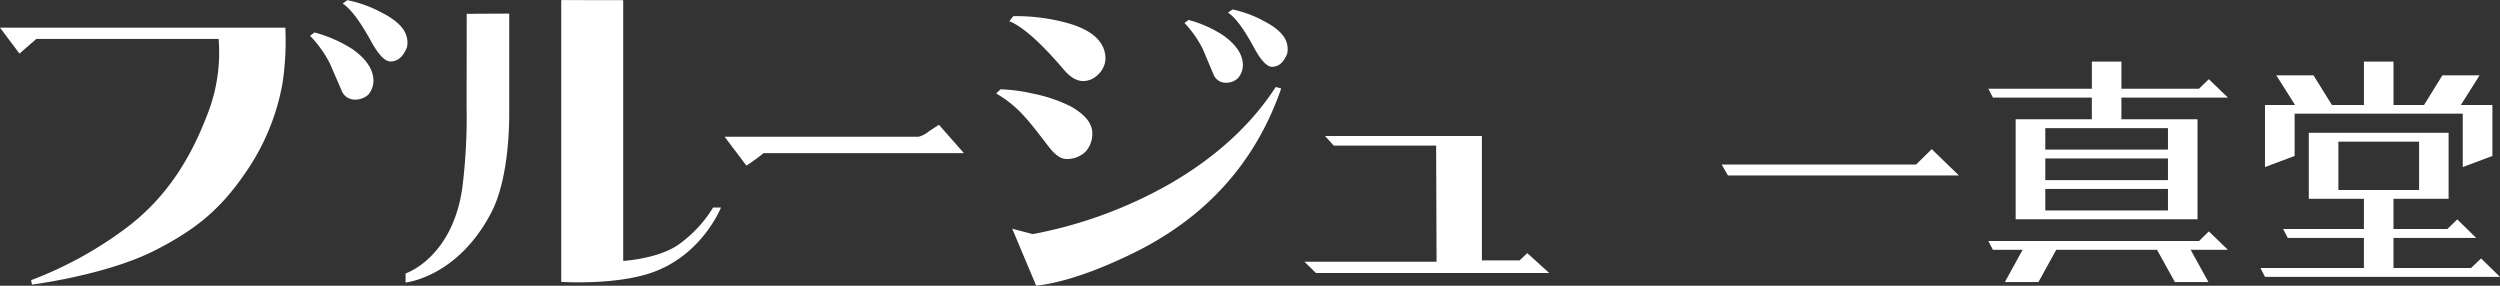 <svg id="logo.svg" xmlns="http://www.w3.org/2000/svg" width="464.031" height="53.031" viewBox="0 0 464.031 53.031">
  <rect x="0" y="0" width="464.031" height="53.031" fill="#333333" stroke="none"/>
  <defs>
    <style>
      .cls-1 {
        fill: #fff;
        fill-rule: evenodd;
      }
    </style>
  </defs>
  <path id="ブルージュ" class="cls-1" d="M731.526,962.653l-2.916,2.86H692.54l1.151,2.019h42.876Zm29.716-5.542H747.1V975.67h33.757V957.111H766.727v-4.032H786.5l-3.539-3.41-1.829,1.764h-14.4V946.4h-5.485v5.034H742.033l0.844,1.646h18.365v4.032Zm14.128,1.638v3.991H752.6v-3.991H775.37ZM752.6,964.376H775.37V968.4H752.6v-4.026Zm0,9.653v-3.987H775.37v3.987H752.6Zm28.534,5.676h-39.1l0.844,1.634h5.515l-3.3,5.99h6.234l3.3-5.99h18.714l3.32,5.99h6.228l-3.308-5.99H786.5l-3.539-3.422Zm17.745-23.633h31.209v9.909l5.5-2.062v-9.465h-5.853l3.475-5.5h-6.906l-3.4,5.5h-5.672V946.4h-5.489v8.055H805.8l-3.415-5.5h-6.9l3.477,5.5H793.38v11.527l5.5-2.062v-7.847Zm34.611,26.864-1.861,1.776h-14.4v-5.578h15.355l-3.518-3.443-1.838,1.784h-10v-5.6h10.232V959.618H801.51v12.256h10.232v5.6H796.749l0.855,1.659h14.138v5.578h-19.2l0.839,1.651H837ZM807,961.262h14.982v8.977H807v-8.977ZM639.533,962h-19l-1.614-1.785h29.109V983.3h7l1.426-1.348,4.075,3.694h-43.3l-2.14-2.1h24.524Zm-87.652,1.391H514.7a37.483,37.483,0,0,1-3.187,2.317l-4.047-5.363h36.029a4.913,4.913,0,0,0,1.884-.994c0.611-.395,1.241-0.822,1.874-1.215Zm60.008-18.475c-0.653,1.657-1.585,2.45-2.82,2.45-0.983,0-2.168-1.309-3.551-3.94-1.744-3.176-3.262-5.22-4.612-6.12l0.833-.583a20.9,20.9,0,0,1,5.847,2.172c2.428,1.241,3.825,2.607,4.237,4.086A3.972,3.972,0,0,1,611.889,944.911Zm-8.228,2.168a3.667,3.667,0,0,1-.9,2.373,3.115,3.115,0,0,1-2.287.869,2.443,2.443,0,0,1-2.313-1.664c-0.646-1.522-1.285-3.044-1.918-4.552a19.792,19.792,0,0,0-3.418-4.867l0.743-.572a21.944,21.944,0,0,1,6.448,2.868C602.447,943.271,603.661,945.112,603.661,947.079Zm-25.5-1.147a4.212,4.212,0,0,1-1.306,2.8,3.921,3.921,0,0,1-2.8,1.278c-1.256,0-2.486-.727-3.708-2.212q-6.377-7.449-10.033-8.895l0.74-.94a35.777,35.777,0,0,1,10.436,1.388C575.934,940.7,578.161,942.886,578.161,945.932Zm32.617,5.452q-7.278,20.967-28.157,30.9c-6.87,3.287-12.665,5.187-17.325,5.7l-4.448-10.568,3.808,1a82.047,82.047,0,0,0,25.494-9.355q12.766-7.4,19.616-17.958Zm-35.059,8.337a5.014,5.014,0,0,1-1.131,3.254,4.81,4.81,0,0,1-3.72,1.494c-1.022,0-2.149-.8-3.364-2.43-2.167-2.837-3.627-4.668-4.4-5.467a20.7,20.7,0,0,0-5.232-4.252l0.789-.78a30.753,30.753,0,0,1,5.939.78,28.09,28.09,0,0,1,6.968,2.32C574.323,956.152,575.719,957.843,575.719,959.721ZM448.5,943.758q-1.046,2.623-3.068,2.619-1.605,0-3.853-4.227-2.835-5.076-5-6.529l0.871-.618a22.7,22.7,0,0,1,6.371,2.309c2.632,1.333,4.166,2.787,4.606,4.382A4,4,0,0,1,448.5,943.758ZM442.288,950a4.026,4.026,0,0,1-.961,2.545,3.617,3.617,0,0,1-2.5.909,2.629,2.629,0,0,1-2.5-1.787c-0.692-1.628-1.4-3.235-2.087-4.83a20.668,20.668,0,0,0-3.718-5.218l0.811-.626a24.84,24.84,0,0,1,7.017,3.072Q442.291,946.831,442.288,950Zm-62.571-7.807h33.834a31.478,31.478,0,0,1-1.986,13.759c-2.8,7.36-7.084,15.4-15.513,21.587a71.661,71.661,0,0,1-17.31,9.435l0.161,0.821s13.857-1.758,22.926-6.4c7.4-3.795,12.062-7.5,16.829-14.559a41.834,41.834,0,0,0,6.758-16.481,52.25,52.25,0,0,0,.51-10.251H372.97l3.614,4.812Zm87.772-4.7v18.373c0,2.426-.078,12.37-3.372,18.638-6.28,11.974-15.863,12.9-15.863,12.9v-1.68s8.595-2.812,10.508-15.746a105.791,105.791,0,0,0,.813-15.281c0-.039.022-17.165,0.022-17.165ZM488.644,935v48.4s6.994-.393,10.75-3.386a23.316,23.316,0,0,0,5.937-6.528h1.461s-3.528,8.967-13.05,12.154c-6.828,2.295-16.6,1.653-16.6,1.653V934.98Z" transform="translate(-372.969 -934.969)"/>
</svg>
